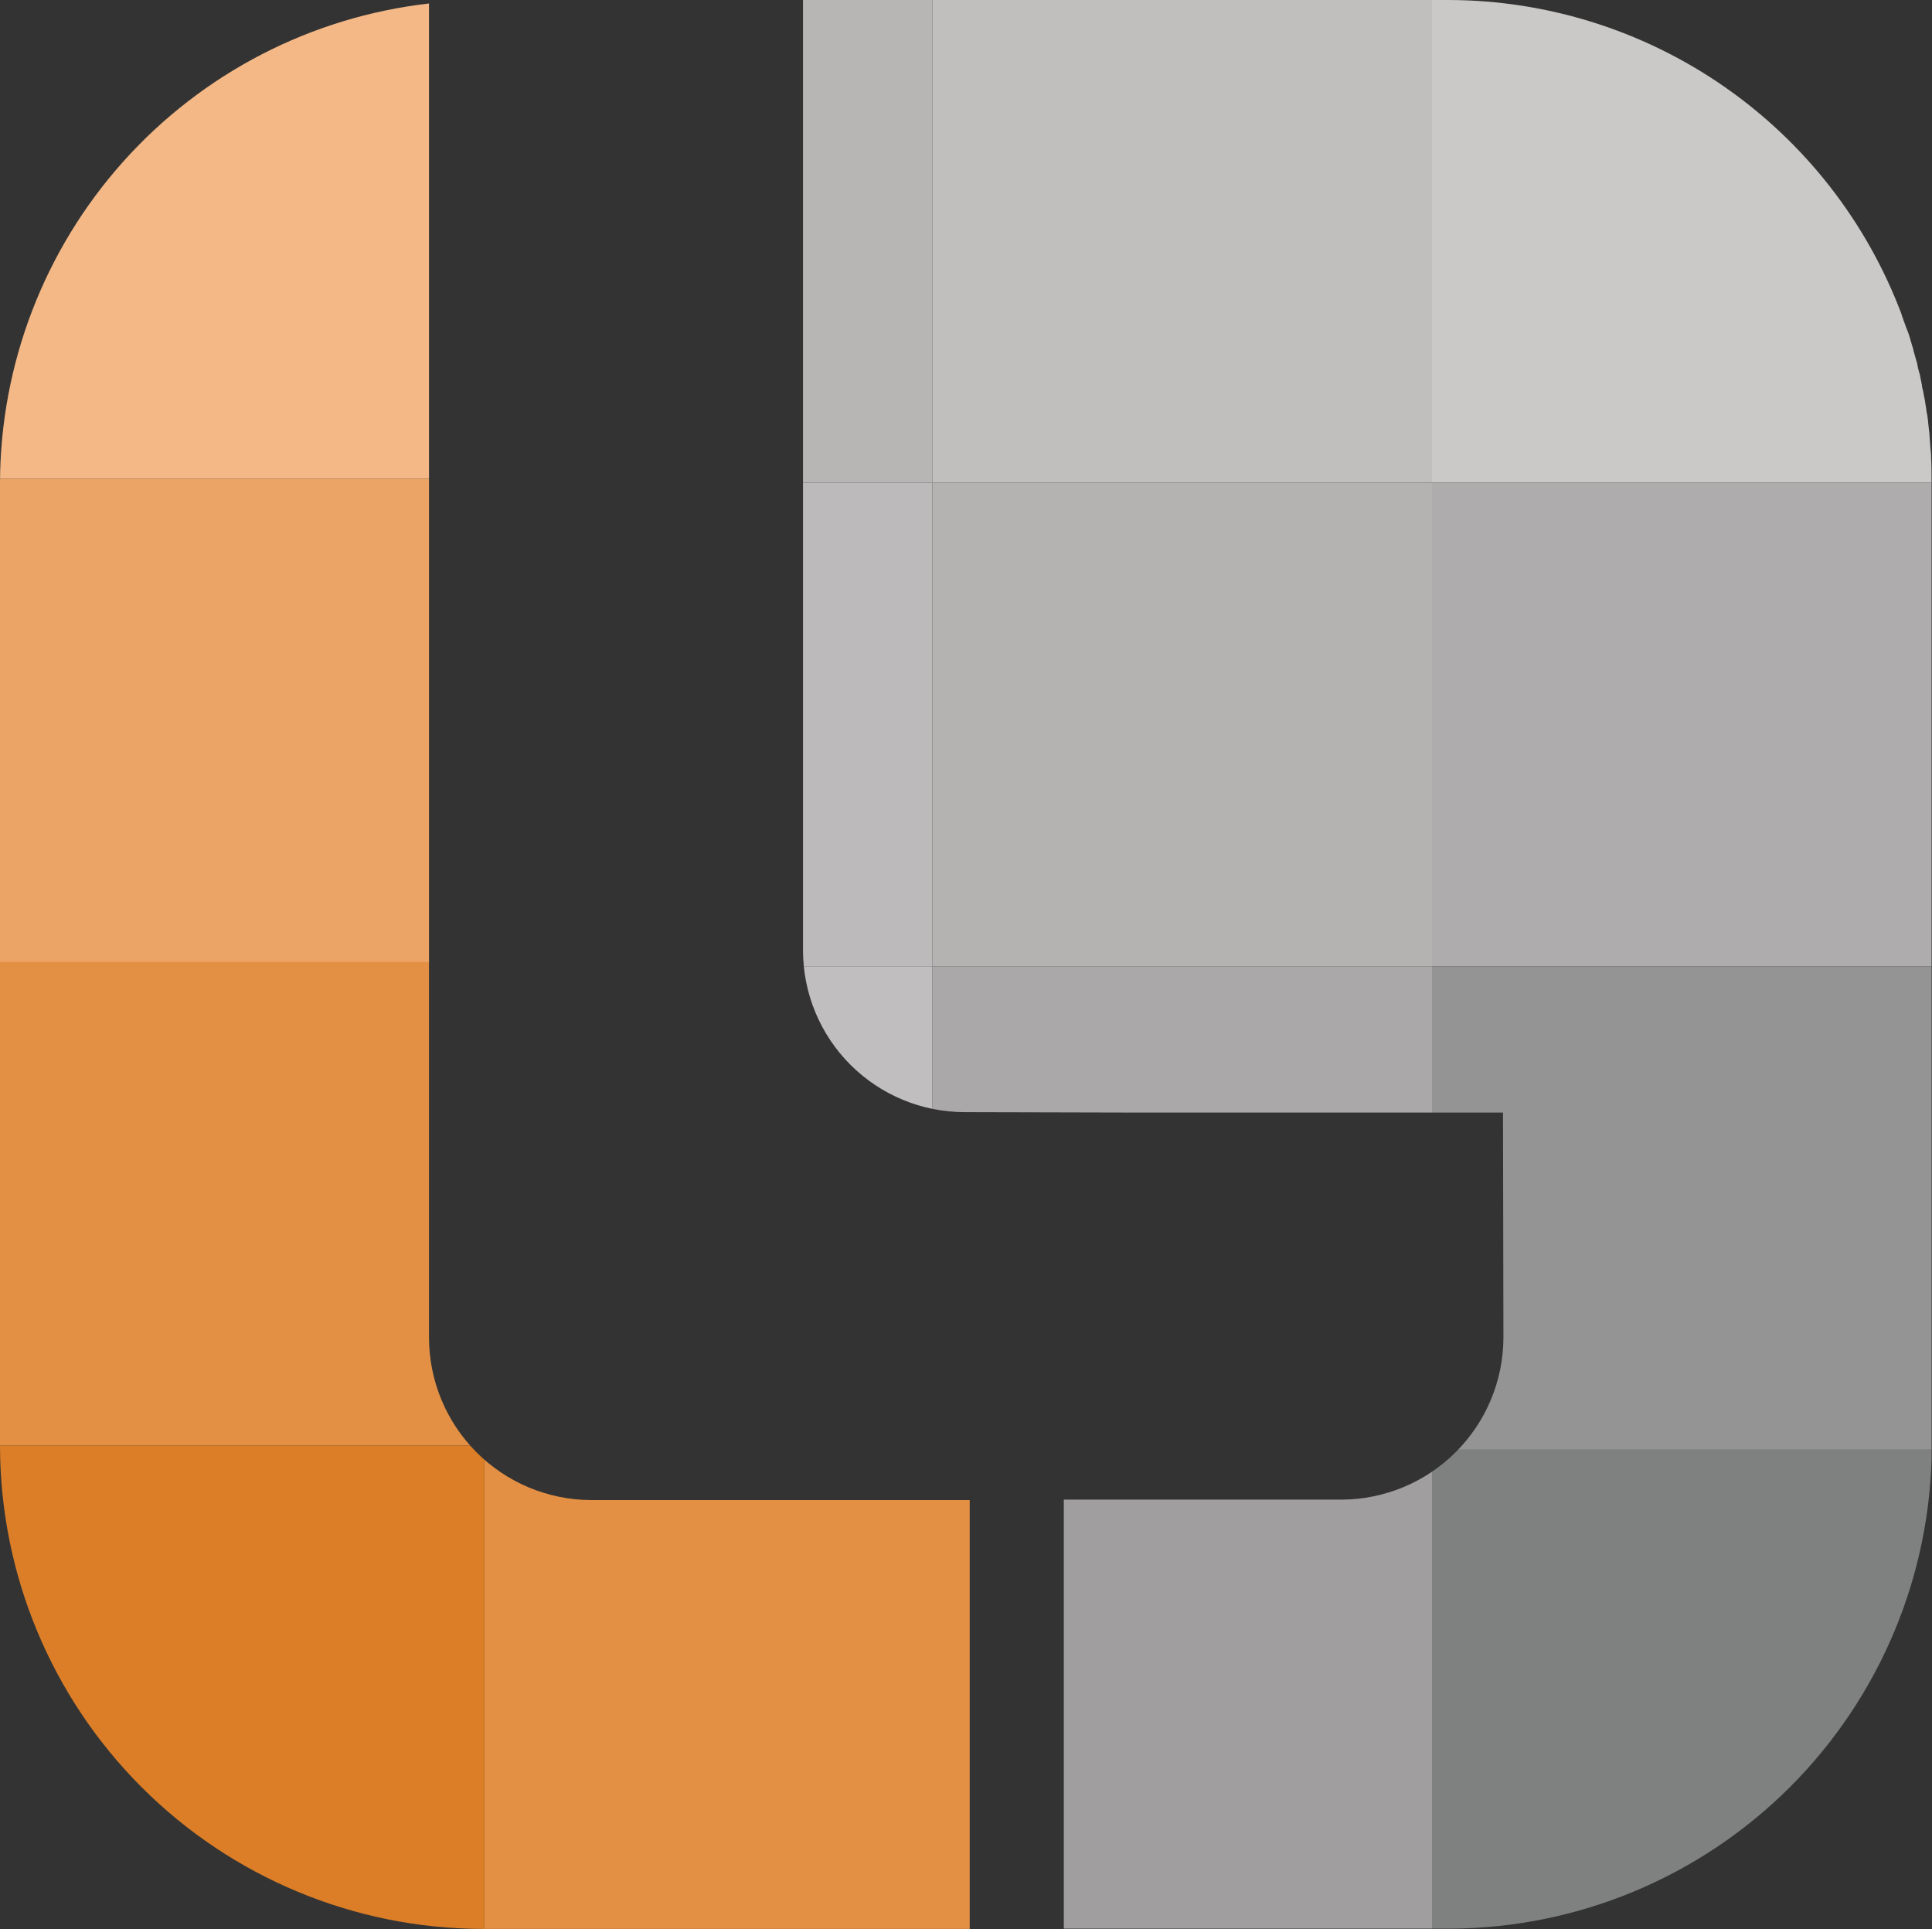 <svg xmlns="http://www.w3.org/2000/svg" xmlns:xlink="http://www.w3.org/1999/xlink" width="35.478" height="35.422" viewBox="0 0 35.478 35.422">
  <rect x="0" y="0" width="35.478" height="35.422" fill="#333333" stroke="none"/>
  <defs>
    <clipPath id="clip-path">
      <path id="Path_234" data-name="Path 234" d="M207.024,21.538V9.964c0-.151,0-.3-.008-.453,0-.072-.008-.143-.016-.223V9.28c-.008-.072-.008-.143-.016-.215V9.057c-.008-.072-.016-.143-.024-.207V8.835a1.718,1.718,0,0,0-.032-.2V8.62c-.008-.064-.024-.135-.032-.2l-.008-.032a1.628,1.628,0,0,0-.04-.191V8.175c-.016-.064-.024-.127-.04-.2l-.008-.024a1.13,1.13,0,0,1-.04-.175l-.016-.056-.048-.167-.008-.04c-.016-.056-.032-.1-.048-.159l-.016-.056a1.262,1.262,0,0,0-.056-.159l-.016-.04c-.016-.056-.04-.1-.056-.159l-.016-.04-.008-.032A8.908,8.908,0,0,0,198.168,1.1H186.3V18.557a2.972,2.972,0,0,0,2.973,2.965l3.219.008h6.662l.008,4.134a2.984,2.984,0,0,1-2.973,2.973h-5.1v7.878h7.083a8.884,8.884,0,0,0,8.856-8.856Z" transform="translate(-186.3 -1.1)"/>
    </clipPath>
    <clipPath id="clip-path-2">
      <path id="Path_247" data-name="Path 247" d="M8.678,26.408V1.9A8.884,8.884,0,0,0,.8,10.7V28.4a8.882,8.882,0,0,0,8.848,8.856h8.959V29.381H11.643a2.987,2.987,0,0,1-2.965-2.973Z" transform="translate(-0.8 -1.9)"/>
    </clipPath>
  </defs>
  <g id="LGmark19" transform="translate(-0.8 -1.1)">
    <g id="Group_9" data-name="Group 9" transform="translate(15.546 1.1)" clip-path="url(#clip-path)">
      <path id="Path_222" data-name="Path 222" d="M100.8.9h9.174V9.779H100.8Z" transform="translate(-107.597 -0.916)" fill="#b7b6b5"/>
      <path id="Path_223" data-name="Path 223" d="M100.8,112.6h9.174v8.879H100.8Z" transform="translate(-107.597 -103.737)" fill="#bcbaba"/>
      <path id="Path_224" data-name="Path 224" d="M100.8,224.3h9.174v8.879H100.8Z" transform="translate(-107.597 -206.557)" fill="#c0bebe"/>
      <path id="Path_225" data-name="Path 225" d="M100.8,335.9h9.174v8.879H100.8Z" transform="translate(-107.597 -309.286)" fill="#c5c3c3"/>
      <path id="Path_226" data-name="Path 226" d="M216.2.9h9.174V9.779H216.2Z" transform="translate(-213.823 -0.916)" fill="#c1bfbe"/>
      <path id="Path_227" data-name="Path 227" d="M216.2,112.6h9.174v8.879H216.2Z" transform="translate(-213.823 -103.737)" fill="#b4b3b2"/>
      <path id="Path_228" data-name="Path 228" d="M216.2,224.3h9.174v8.879H216.2Z" transform="translate(-213.823 -206.557)" fill="#aaa8a8"/>
      <path id="Path_229" data-name="Path 229" d="M216.2,335.9h9.174v8.879H216.2Z" transform="translate(-213.823 -309.286)" fill="#a09e9f"/>
      <path id="Path_230" data-name="Path 230" d="M331.6.9h9.174V9.779H331.6Z" transform="translate(-320.05 -0.916)" fill="#cac9c7"/>
      <path id="Path_231" data-name="Path 231" d="M331.6,112.6h9.174v8.879H331.6Z" transform="translate(-320.05 -103.737)" fill="#aeacac"/>
      <path id="Path_232" data-name="Path 232" d="M331.6,224.3h9.174v8.879H331.6Z" transform="translate(-320.05 -206.557)" fill="#959494"/>
      <path id="Path_233" data-name="Path 233" d="M331.6,335.9h9.174v8.879H331.6Z" transform="translate(-320.05 -309.286)" fill="#7f8080"/>
    </g>
    <g id="Group_10" data-name="Group 10" transform="translate(0.8 1.164)" clip-path="url(#clip-path-2)">
      <path id="Path_235" data-name="Path 235" d="M166.3,0V3.418" transform="translate(-153.144 -0.151)" fill="#aeadad"/>
      <path id="Path_236" data-name="Path 236" d="M166.3,43v3.418" transform="translate(-153.144 -39.733)" fill="#c3c2c1"/>
      <path id="Path_237" data-name="Path 237" d="M166.3,85v3.418" transform="translate(-153.144 -78.394)" fill="#d9d8d8"/>
      <path id="Path_238" data-name="Path 238" d="M166.3,128v3.418" transform="translate(-153.144 -117.976)" fill="#f2f1f1"/>
      <path id="Path_239" data-name="Path 239" d="M0,0H8.959V8.879H0Z" transform="translate(-0.064 -0.151)" fill="#f4b886"/>
      <path id="Path_240" data-name="Path 240" d="M0,111.7H8.959v8.879H0Z" transform="translate(-0.064 -102.972)" fill="#eba366"/>
      <path id="Path_241" data-name="Path 241" d="M0,223.3H8.959v8.879H0Z" transform="translate(-0.064 -205.7)" fill="#e39044"/>
      <path id="Path_242" data-name="Path 242" d="M0,335H8.959v8.879H0Z" transform="translate(-0.064 -308.521)" fill="#db7e27"/>
      <path id="Path_243" data-name="Path 243" d="M112.7,223.3h8.959v8.879H112.7Z" transform="translate(-103.805 -205.7)" fill="#eba366"/>
      <path id="Path_244" data-name="Path 244" d="M112.7,335h8.959v8.879H112.7Z" transform="translate(-103.805 -308.521)" fill="#e39044"/>
      <path id="Path_245" data-name="Path 245" d="M112.7,0h8.959V8.879H112.7Z" transform="translate(-103.805 -0.151)" fill="#eba366"/>
      <path id="Path_246" data-name="Path 246" d="M112.7,111.7h8.959v8.879H112.7Z" transform="translate(-103.805 -102.972)" fill="#ea9c5a"/>
    </g>
  </g>
</svg>
